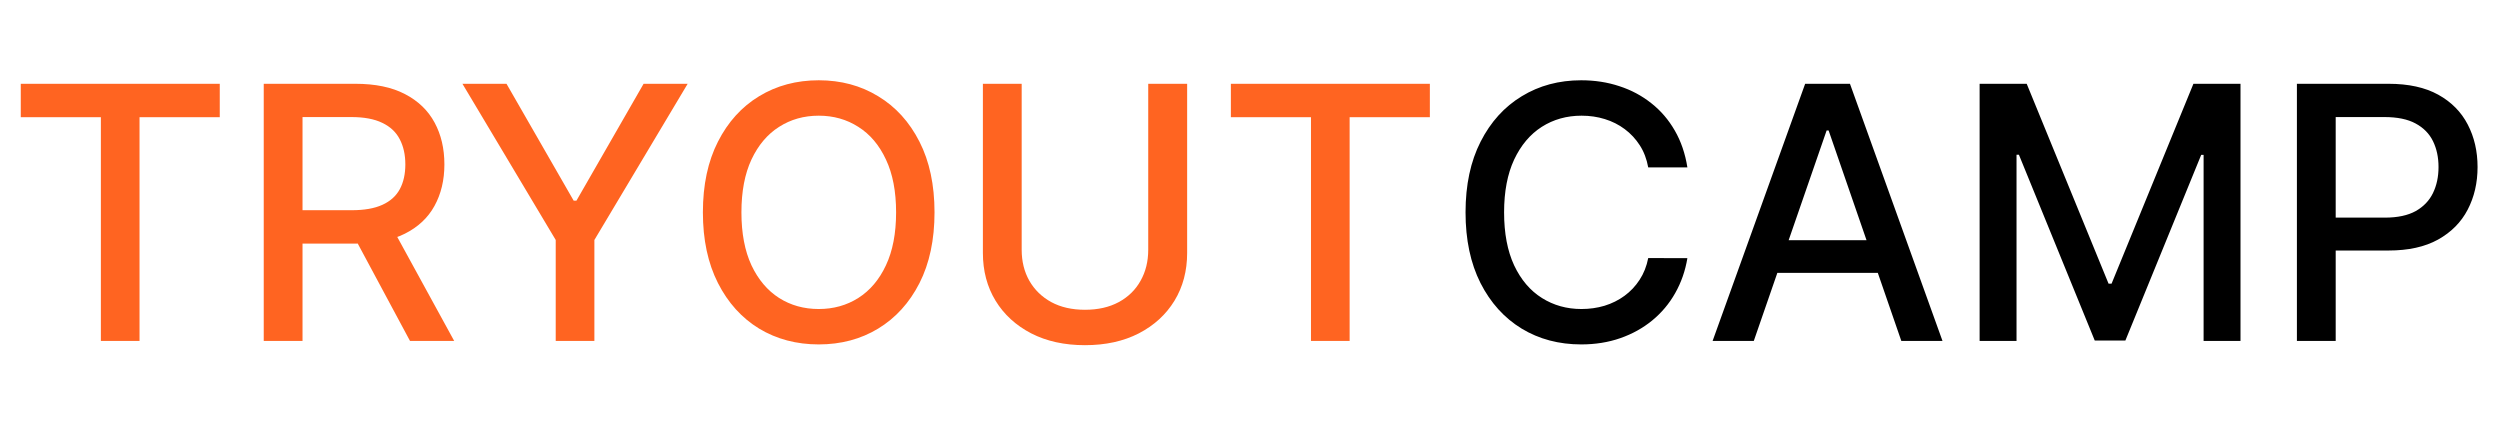 <?xml version="1.0" encoding="UTF-8"?> <svg xmlns="http://www.w3.org/2000/svg" width="198" height="34" viewBox="0 0 198 34" fill="none"> <path d="M1.645 9.281V6.636H17.405V9.281H11.051V27H7.989V9.281H1.645ZM20.888 27V6.636H28.146C29.724 6.636 31.033 6.908 32.074 7.452C33.121 7.995 33.903 8.748 34.42 9.709C34.937 10.663 35.196 11.767 35.196 13.02C35.196 14.266 34.934 15.363 34.41 16.311C33.893 17.252 33.111 17.985 32.064 18.509C31.023 19.032 29.714 19.294 28.136 19.294H22.638V16.649H27.858C28.852 16.649 29.661 16.507 30.284 16.222C30.914 15.937 31.374 15.522 31.666 14.979C31.958 14.435 32.103 13.782 32.103 13.02C32.103 12.251 31.954 11.585 31.656 11.021C31.364 10.458 30.904 10.027 30.274 9.729C29.651 9.424 28.832 9.271 27.818 9.271H23.96V27H20.888ZM30.94 17.812L35.971 27H32.471L27.54 17.812H30.94ZM36.625 6.636H40.115L45.435 15.893H45.654L50.973 6.636H54.463L47.075 19.006V27H44.013V19.006L36.625 6.636ZM74.014 16.818C74.014 18.992 73.616 20.862 72.821 22.426C72.025 23.984 70.935 25.184 69.549 26.026C68.171 26.861 66.603 27.278 64.846 27.278C63.083 27.278 61.509 26.861 60.123 26.026C58.745 25.184 57.657 23.981 56.862 22.416C56.067 20.852 55.669 18.986 55.669 16.818C55.669 14.644 56.067 12.778 56.862 11.22C57.657 9.656 58.745 8.456 60.123 7.621C61.509 6.779 63.083 6.358 64.846 6.358C66.603 6.358 68.171 6.779 69.549 7.621C70.935 8.456 72.025 9.656 72.821 11.22C73.616 12.778 74.014 14.644 74.014 16.818ZM70.971 16.818C70.971 15.161 70.703 13.766 70.166 12.632C69.636 11.492 68.906 10.63 67.978 10.047C67.057 9.457 66.013 9.162 64.846 9.162C63.673 9.162 62.626 9.457 61.704 10.047C60.783 10.63 60.054 11.492 59.517 12.632C58.987 13.766 58.721 15.161 58.721 16.818C58.721 18.475 58.987 19.874 59.517 21.014C60.054 22.148 60.783 23.009 61.704 23.599C62.626 24.183 63.673 24.474 64.846 24.474C66.013 24.474 67.057 24.183 67.978 23.599C68.906 23.009 69.636 22.148 70.166 21.014C70.703 19.874 70.971 18.475 70.971 16.818ZM90.94 6.636H94.022V20.03C94.022 21.455 93.687 22.718 93.018 23.818C92.348 24.912 91.407 25.774 90.194 26.403C88.981 27.026 87.559 27.338 85.928 27.338C84.304 27.338 82.886 27.026 81.673 26.403C80.46 25.774 79.518 24.912 78.849 23.818C78.179 22.718 77.845 21.455 77.845 20.03V6.636H80.917V19.781C80.917 20.703 81.119 21.521 81.524 22.237C81.935 22.953 82.515 23.517 83.264 23.928C84.013 24.332 84.901 24.534 85.928 24.534C86.963 24.534 87.854 24.332 88.603 23.928C89.359 23.517 89.936 22.953 90.333 22.237C90.738 21.521 90.94 20.703 90.94 19.781V6.636ZM97.485 9.281V6.636H113.245V9.281H106.891V27H103.829V9.281H97.485Z" fill="#FF6421"></path> <path d="M133.641 13.258H130.539C130.419 12.596 130.197 12.012 129.872 11.508C129.548 11.005 129.15 10.577 128.679 10.226C128.209 9.875 127.682 9.609 127.098 9.43C126.521 9.251 125.908 9.162 125.259 9.162C124.085 9.162 123.035 9.457 122.107 10.047C121.185 10.637 120.456 11.502 119.919 12.642C119.389 13.782 119.124 15.174 119.124 16.818C119.124 18.475 119.389 19.874 119.919 21.014C120.456 22.154 121.189 23.016 122.117 23.599C123.045 24.183 124.089 24.474 125.249 24.474C125.892 24.474 126.502 24.388 127.078 24.216C127.662 24.037 128.189 23.775 128.659 23.43C129.13 23.086 129.528 22.665 129.852 22.168C130.184 21.664 130.413 21.087 130.539 20.438L133.641 20.447C133.475 21.448 133.154 22.37 132.676 23.212C132.206 24.047 131.599 24.769 130.857 25.379C130.121 25.983 129.279 26.45 128.331 26.781C127.383 27.113 126.349 27.278 125.229 27.278C123.466 27.278 121.895 26.861 120.516 26.026C119.137 25.184 118.05 23.981 117.254 22.416C116.466 20.852 116.071 18.986 116.071 16.818C116.071 14.644 116.469 12.778 117.264 11.22C118.06 9.656 119.147 8.456 120.526 7.621C121.905 6.779 123.472 6.358 125.229 6.358C126.309 6.358 127.317 6.514 128.252 6.825C129.193 7.13 130.038 7.581 130.787 8.178C131.536 8.768 132.156 9.49 132.646 10.345C133.137 11.194 133.468 12.165 133.641 13.258ZM138.901 27H135.639L142.968 6.636H146.517L153.845 27H150.584L144.827 10.335H144.668L138.901 27ZM139.448 19.026H150.027V21.611H139.448V19.026ZM156.786 6.636H160.515L166.998 22.466H167.236L173.719 6.636H177.448V27H174.525V12.264H174.336L168.33 26.97H165.904L159.898 12.254H159.709V27H156.786V6.636ZM181.915 27V6.636H189.173C190.758 6.636 192.07 6.925 193.111 7.501C194.152 8.078 194.931 8.867 195.448 9.868C195.965 10.862 196.223 11.982 196.223 13.229C196.223 14.482 195.961 15.608 195.438 16.609C194.921 17.604 194.138 18.392 193.091 18.976C192.05 19.553 190.741 19.841 189.164 19.841H184.172V17.236H188.885C189.886 17.236 190.698 17.063 191.321 16.719C191.944 16.367 192.402 15.89 192.693 15.287C192.985 14.684 193.131 13.998 193.131 13.229C193.131 12.46 192.985 11.777 192.693 11.18C192.402 10.584 191.941 10.117 191.311 9.778C190.688 9.44 189.866 9.271 188.845 9.271H184.987V27H181.915Z" fill="black"></path> </svg> 